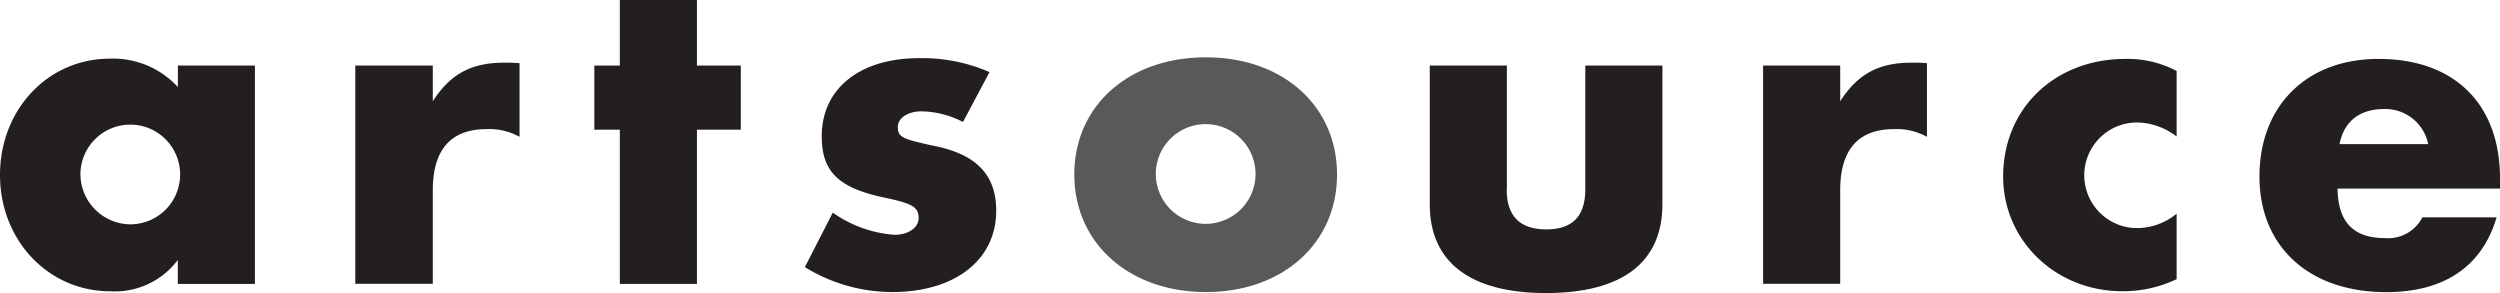 <svg id="Layer_1" data-name="Layer 1" xmlns="http://www.w3.org/2000/svg" viewBox="0 0 300.89 35.27"><defs><style>.cls-1{fill:#231f20;}.cls-2{fill:#58595b;}</style></defs><title>artsource_logo</title><path class="cls-1" d="M185.92,386.6v26.28h-9.28V410a9.46,9.46,0,0,1-8.12,3.77c-7.48,0-13.28-6.15-13.28-14s5.74-14,13.23-14a10.58,10.58,0,0,1,8.18,3.42V386.6h9.28Zm-21,13.11a6.07,6.07,0,0,0,6,6A6,6,0,1,0,164.92,399.71Z" transform="translate(-155.24 -378.71)"/><path class="cls-1" d="M207.33,386.6v4.29c2.15-3.31,4.64-4.64,8.64-4.64,0.64,0,.87,0,1.8.06v8.87a7.46,7.46,0,0,0-3.94-.93c-4.35,0-6.5,2.49-6.5,7.37v11.25H198V386.6h9.28Z" transform="translate(-155.24 -378.71)"/><path class="cls-1" d="M239.12,412.88h-9.28V394.32h-3.07V386.6h3.07v-7.89h9.28v7.89h5.28v7.72h-5.28v18.56Z" transform="translate(-155.24 -378.71)"/><path class="cls-1" d="M271.14,393.39a11.21,11.21,0,0,0-5-1.28c-1.62,0-2.84.81-2.84,1.86,0,1.22.46,1.45,4.18,2.26,5.28,1,7.66,3.54,7.66,7.83,0,5.92-4.93,9.8-12.53,9.8a20.11,20.11,0,0,1-10.5-3l3.36-6.56a14.68,14.68,0,0,0,7.43,2.67c1.68,0,2.9-.87,2.9-2,0-1.33-.7-1.74-3.94-2.44-5.68-1.16-7.72-3.13-7.72-7.42,0-5.74,4.58-9.4,11.72-9.4a20.09,20.09,0,0,1,8.47,1.68Z" transform="translate(-155.24 -378.71)"/><path class="cls-2" d="M316.16,399.71c0,8.29-6.55,14.15-15.78,14.15s-15.84-5.86-15.84-14.15,6.56-14.1,15.84-14.1S316.16,391.47,316.16,399.71Zm-21.81-.06a6,6,0,1,0,6-6A6,6,0,0,0,294.35,399.65Z" transform="translate(-155.24 -378.71)"/><path class="cls-1" d="M336.58,401.51c0,3.19,1.57,4.81,4.76,4.81s4.7-1.62,4.7-4.81V386.6h9.28v16.71c0,7-4.87,10.67-14,10.67s-14-3.71-14-10.67V386.6h9.28v14.91Z" transform="translate(-155.24 -378.71)"/><path class="cls-1" d="M376.72,386.6v4.29c2.15-3.31,4.64-4.64,8.64-4.64,0.64,0,.87,0,1.8.06v8.87a7.46,7.46,0,0,0-3.94-.93c-4.35,0-6.5,2.49-6.5,7.37v11.25h-9.28V386.6h9.28Z" transform="translate(-155.24 -378.71)"/><path class="cls-1" d="M417.2,395.13a8,8,0,0,0-4.81-1.68,6.35,6.35,0,1,0,.12,12.71,7.49,7.49,0,0,0,4.7-1.74v7.89a14.92,14.92,0,0,1-6.55,1.45c-8,0-14.33-6.09-14.33-13.81,0-8.18,6.21-14.15,14.73-14.15a12.65,12.65,0,0,1,6.15,1.45v7.89Z" transform="translate(-155.24 -378.71)"/><path class="cls-1" d="M436.58,401.45c0.06,4,1.92,5.92,5.74,5.92a4.64,4.64,0,0,0,4.47-2.5h8.93c-1.74,5.92-6.32,9-13.28,9-9.28,0-15.26-5.45-15.26-13.92s5.63-14.15,14.33-14.15c9.11,0,14.62,5.4,14.62,14.39v1.22H436.58Zm10.91-5.39a5.28,5.28,0,0,0-5.28-4.23c-3,0-4.87,1.51-5.39,4.23h10.67Z" transform="translate(-155.24 -378.71)"/></svg>